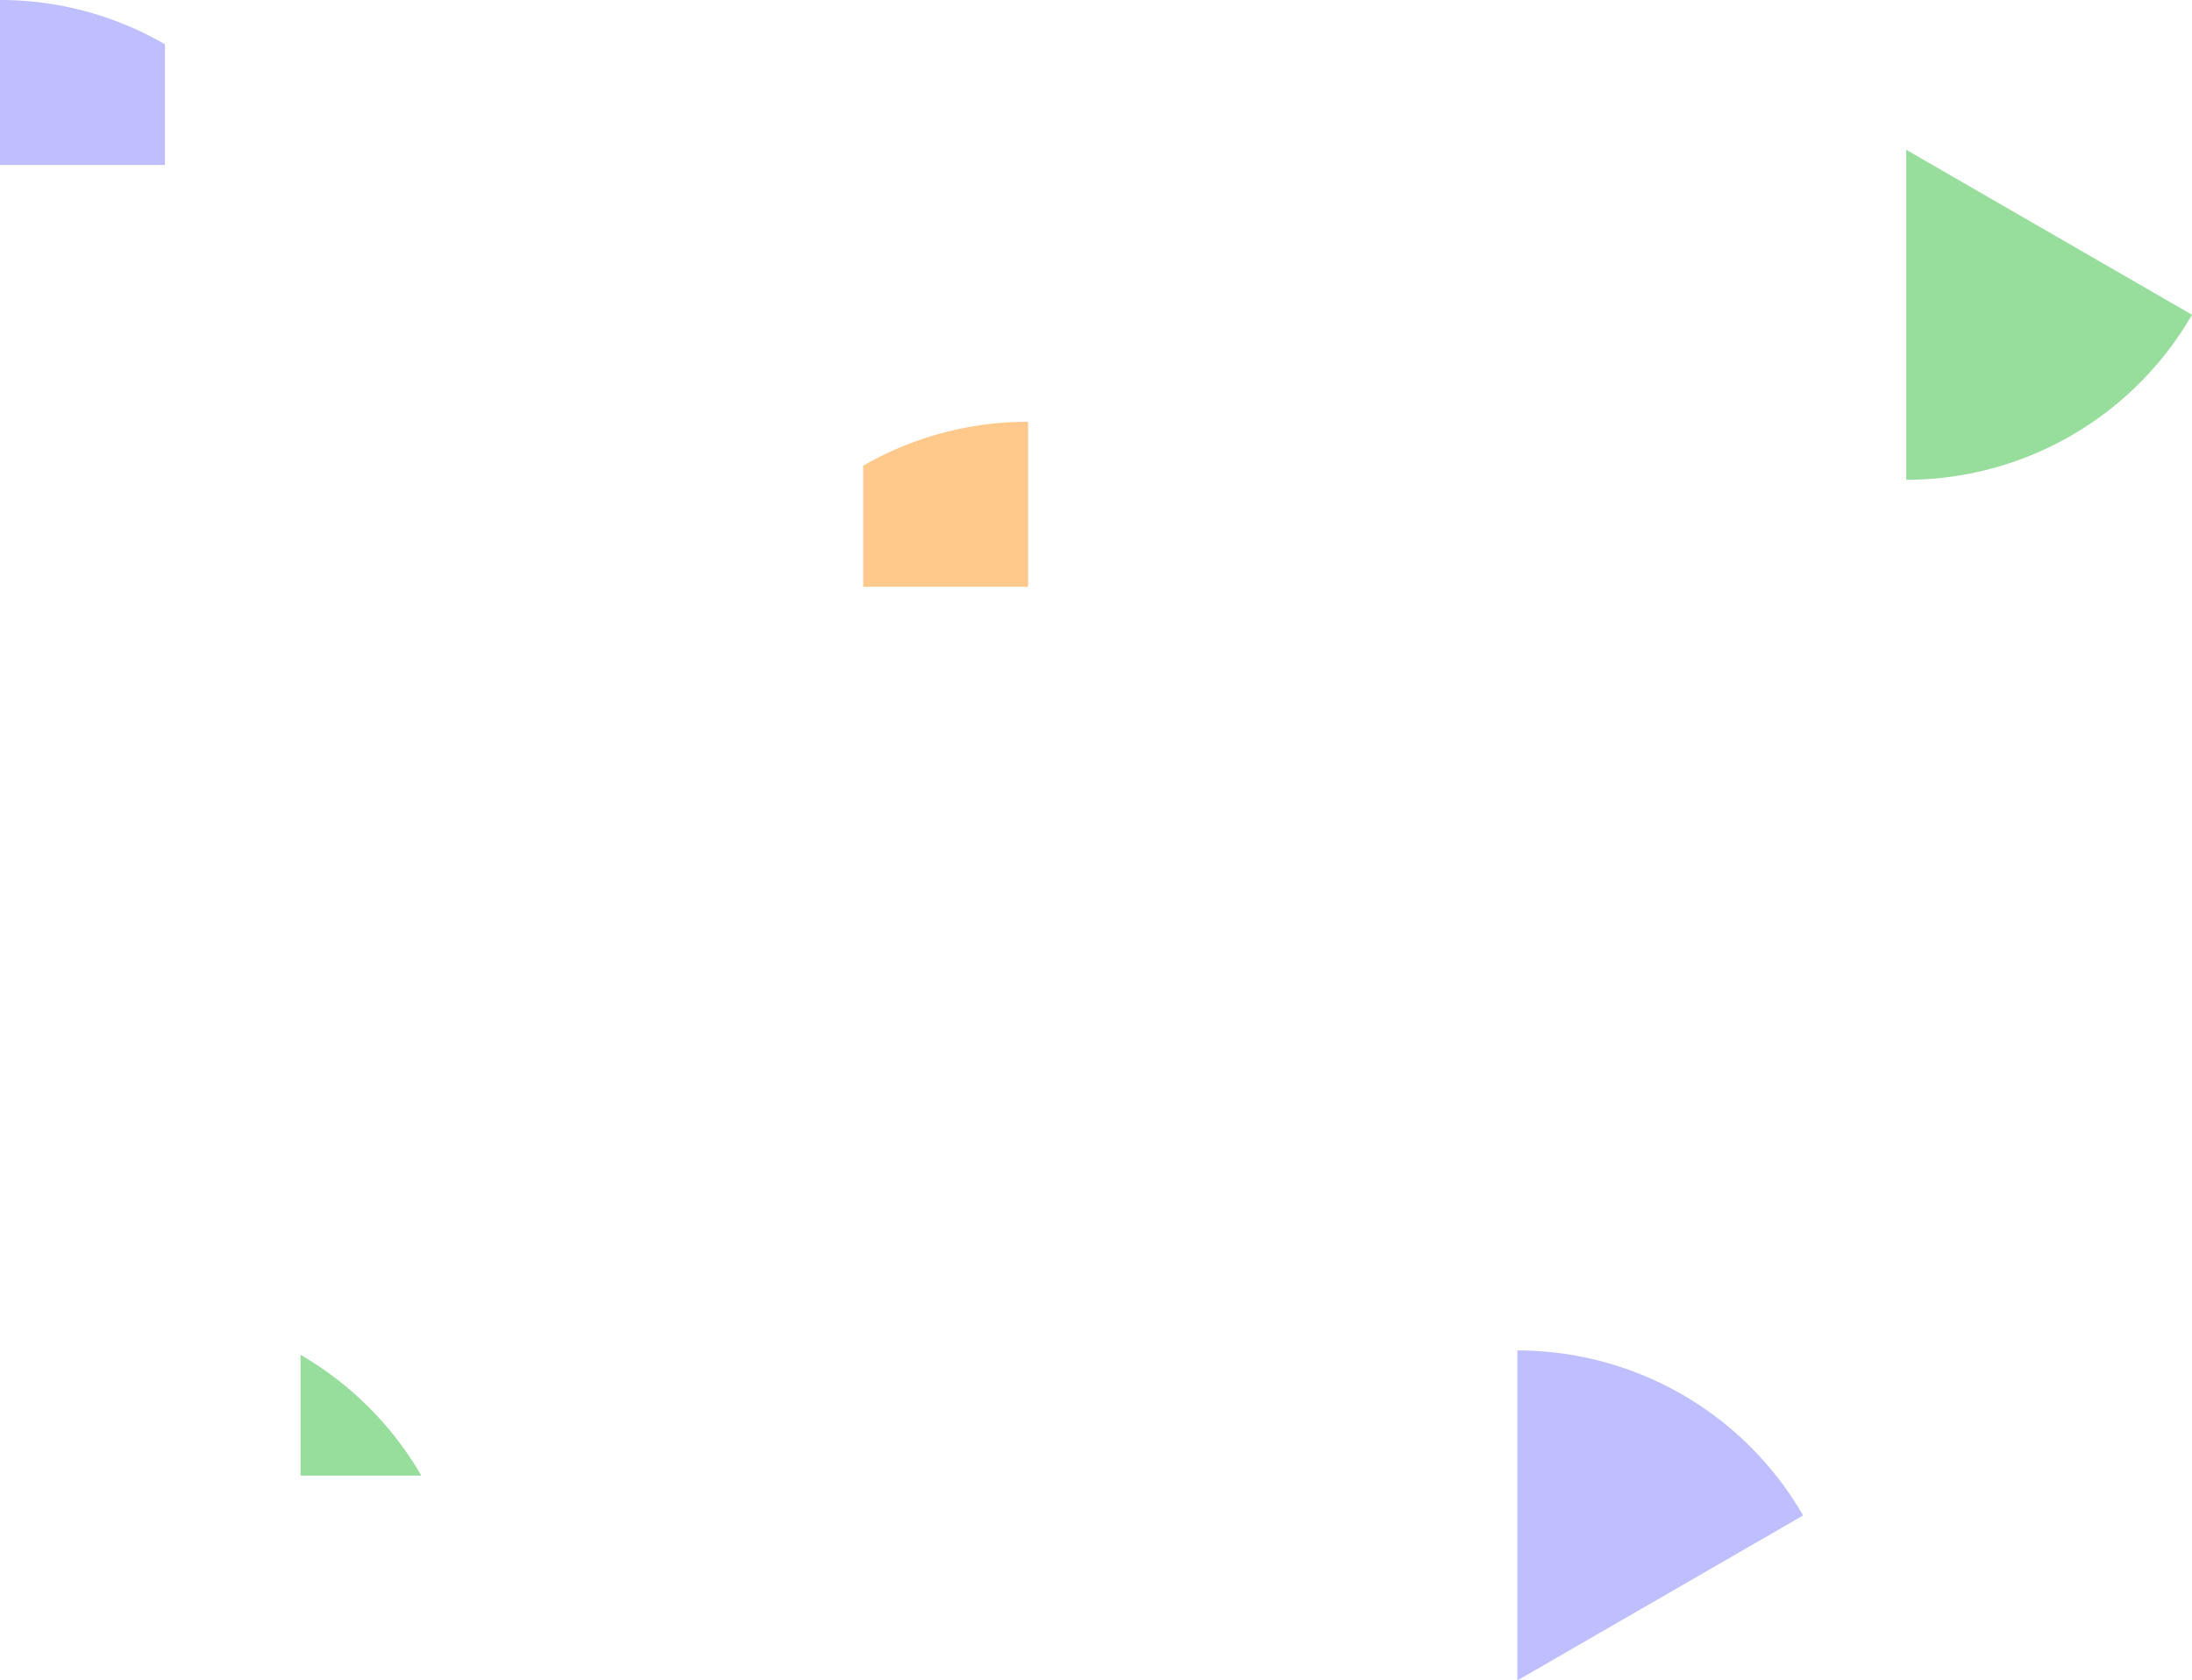 <svg xmlns="http://www.w3.org/2000/svg" viewBox="0 0 349.48 267.91"><defs><style>.cls-2{fill:#97de9d}</style></defs><g id="レイヤー_2" data-name="レイヤー 2"><g id="txt"><path d="M163.92 93.55v-26.3a52.33 52.33 0 00-26.3 7v19.3z" fill="#ffc98c"/><path class="cls-2" d="M303.92 76.49a52.59 52.59 0 0045.56-26.31l-45.56-26.3z"/><path d="M241.92 215.3v52.61l45.56-26.3a52.57 52.57 0 00-45.56-26.31zM26.3 7.06A52.31 52.31 0 000 0v26.3h26.3z" fill="#bfbfff"/><path class="cls-2" d="M67.17 235.25A52.88 52.88 0 0047.92 216v19.25z"/></g></g></svg>